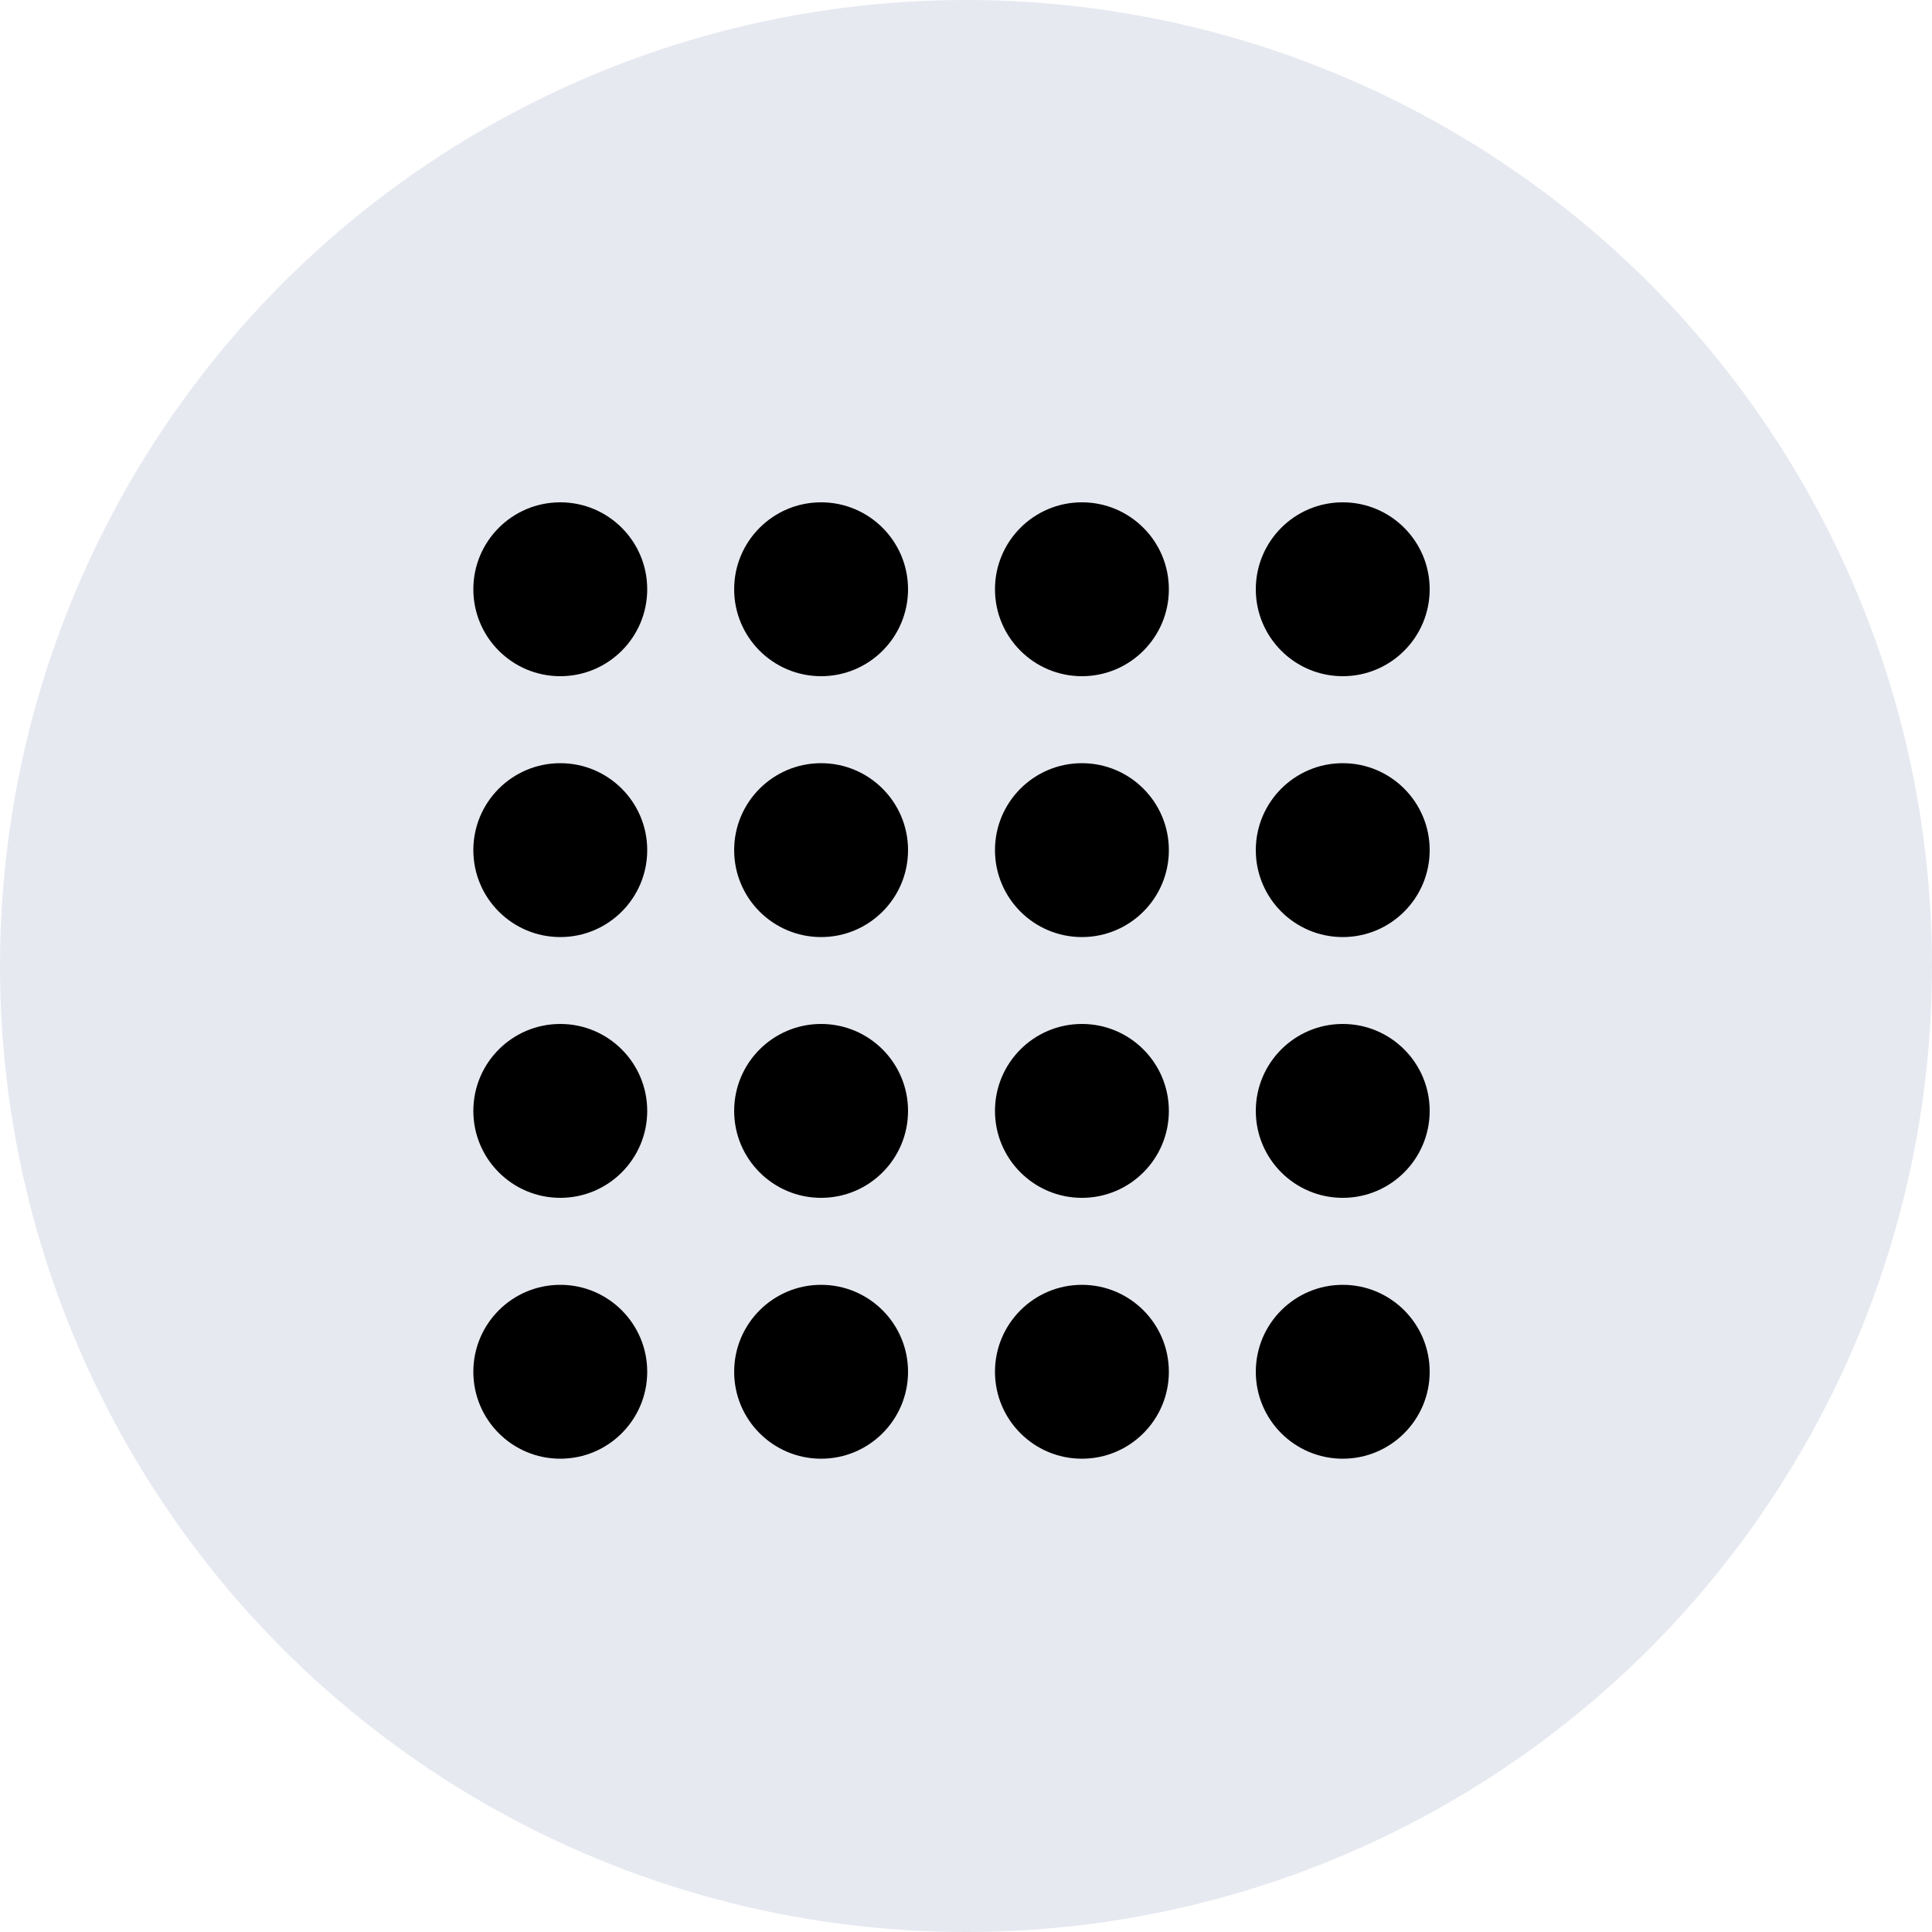 <svg width="40" height="40" viewBox="0 0 40 40" fill="none" xmlns="http://www.w3.org/2000/svg">
<circle cx="20" cy="20" r="20" fill="#E7E9F1"/>
<ellipse cx="11.6" cy="12.2" rx="1.8" ry="1.8" fill="black"/>
<ellipse cx="17" cy="12.2" rx="1.8" ry="1.8" fill="black"/>
<ellipse cx="22.4" cy="12.2" rx="1.8" ry="1.8" fill="black"/>
<ellipse cx="27.8" cy="12.2" rx="1.8" ry="1.8" fill="black"/>
<ellipse cx="11.6" cy="17.601" rx="1.8" ry="1.8" fill="black"/>
<ellipse cx="17" cy="17.601" rx="1.8" ry="1.8" fill="black"/>
<ellipse cx="22.4" cy="17.601" rx="1.8" ry="1.8" fill="black"/>
<ellipse cx="27.8" cy="17.601" rx="1.8" ry="1.8" fill="black"/>
<ellipse cx="11.6" cy="23" rx="1.8" ry="1.8" fill="black"/>
<ellipse cx="17" cy="23" rx="1.8" ry="1.8" fill="black"/>
<ellipse cx="22.4" cy="23" rx="1.8" ry="1.8" fill="black"/>
<ellipse cx="27.8" cy="23" rx="1.8" ry="1.8" fill="black"/>
<ellipse cx="11.6" cy="28.401" rx="1.8" ry="1.8" fill="black"/>
<circle cx="17" cy="28.401" r="1.8" fill="black"/>
<circle cx="22.4" cy="28.401" r="1.8" fill="black"/>
<circle cx="27.8" cy="28.401" r="1.8" fill="black"/>
</svg>
